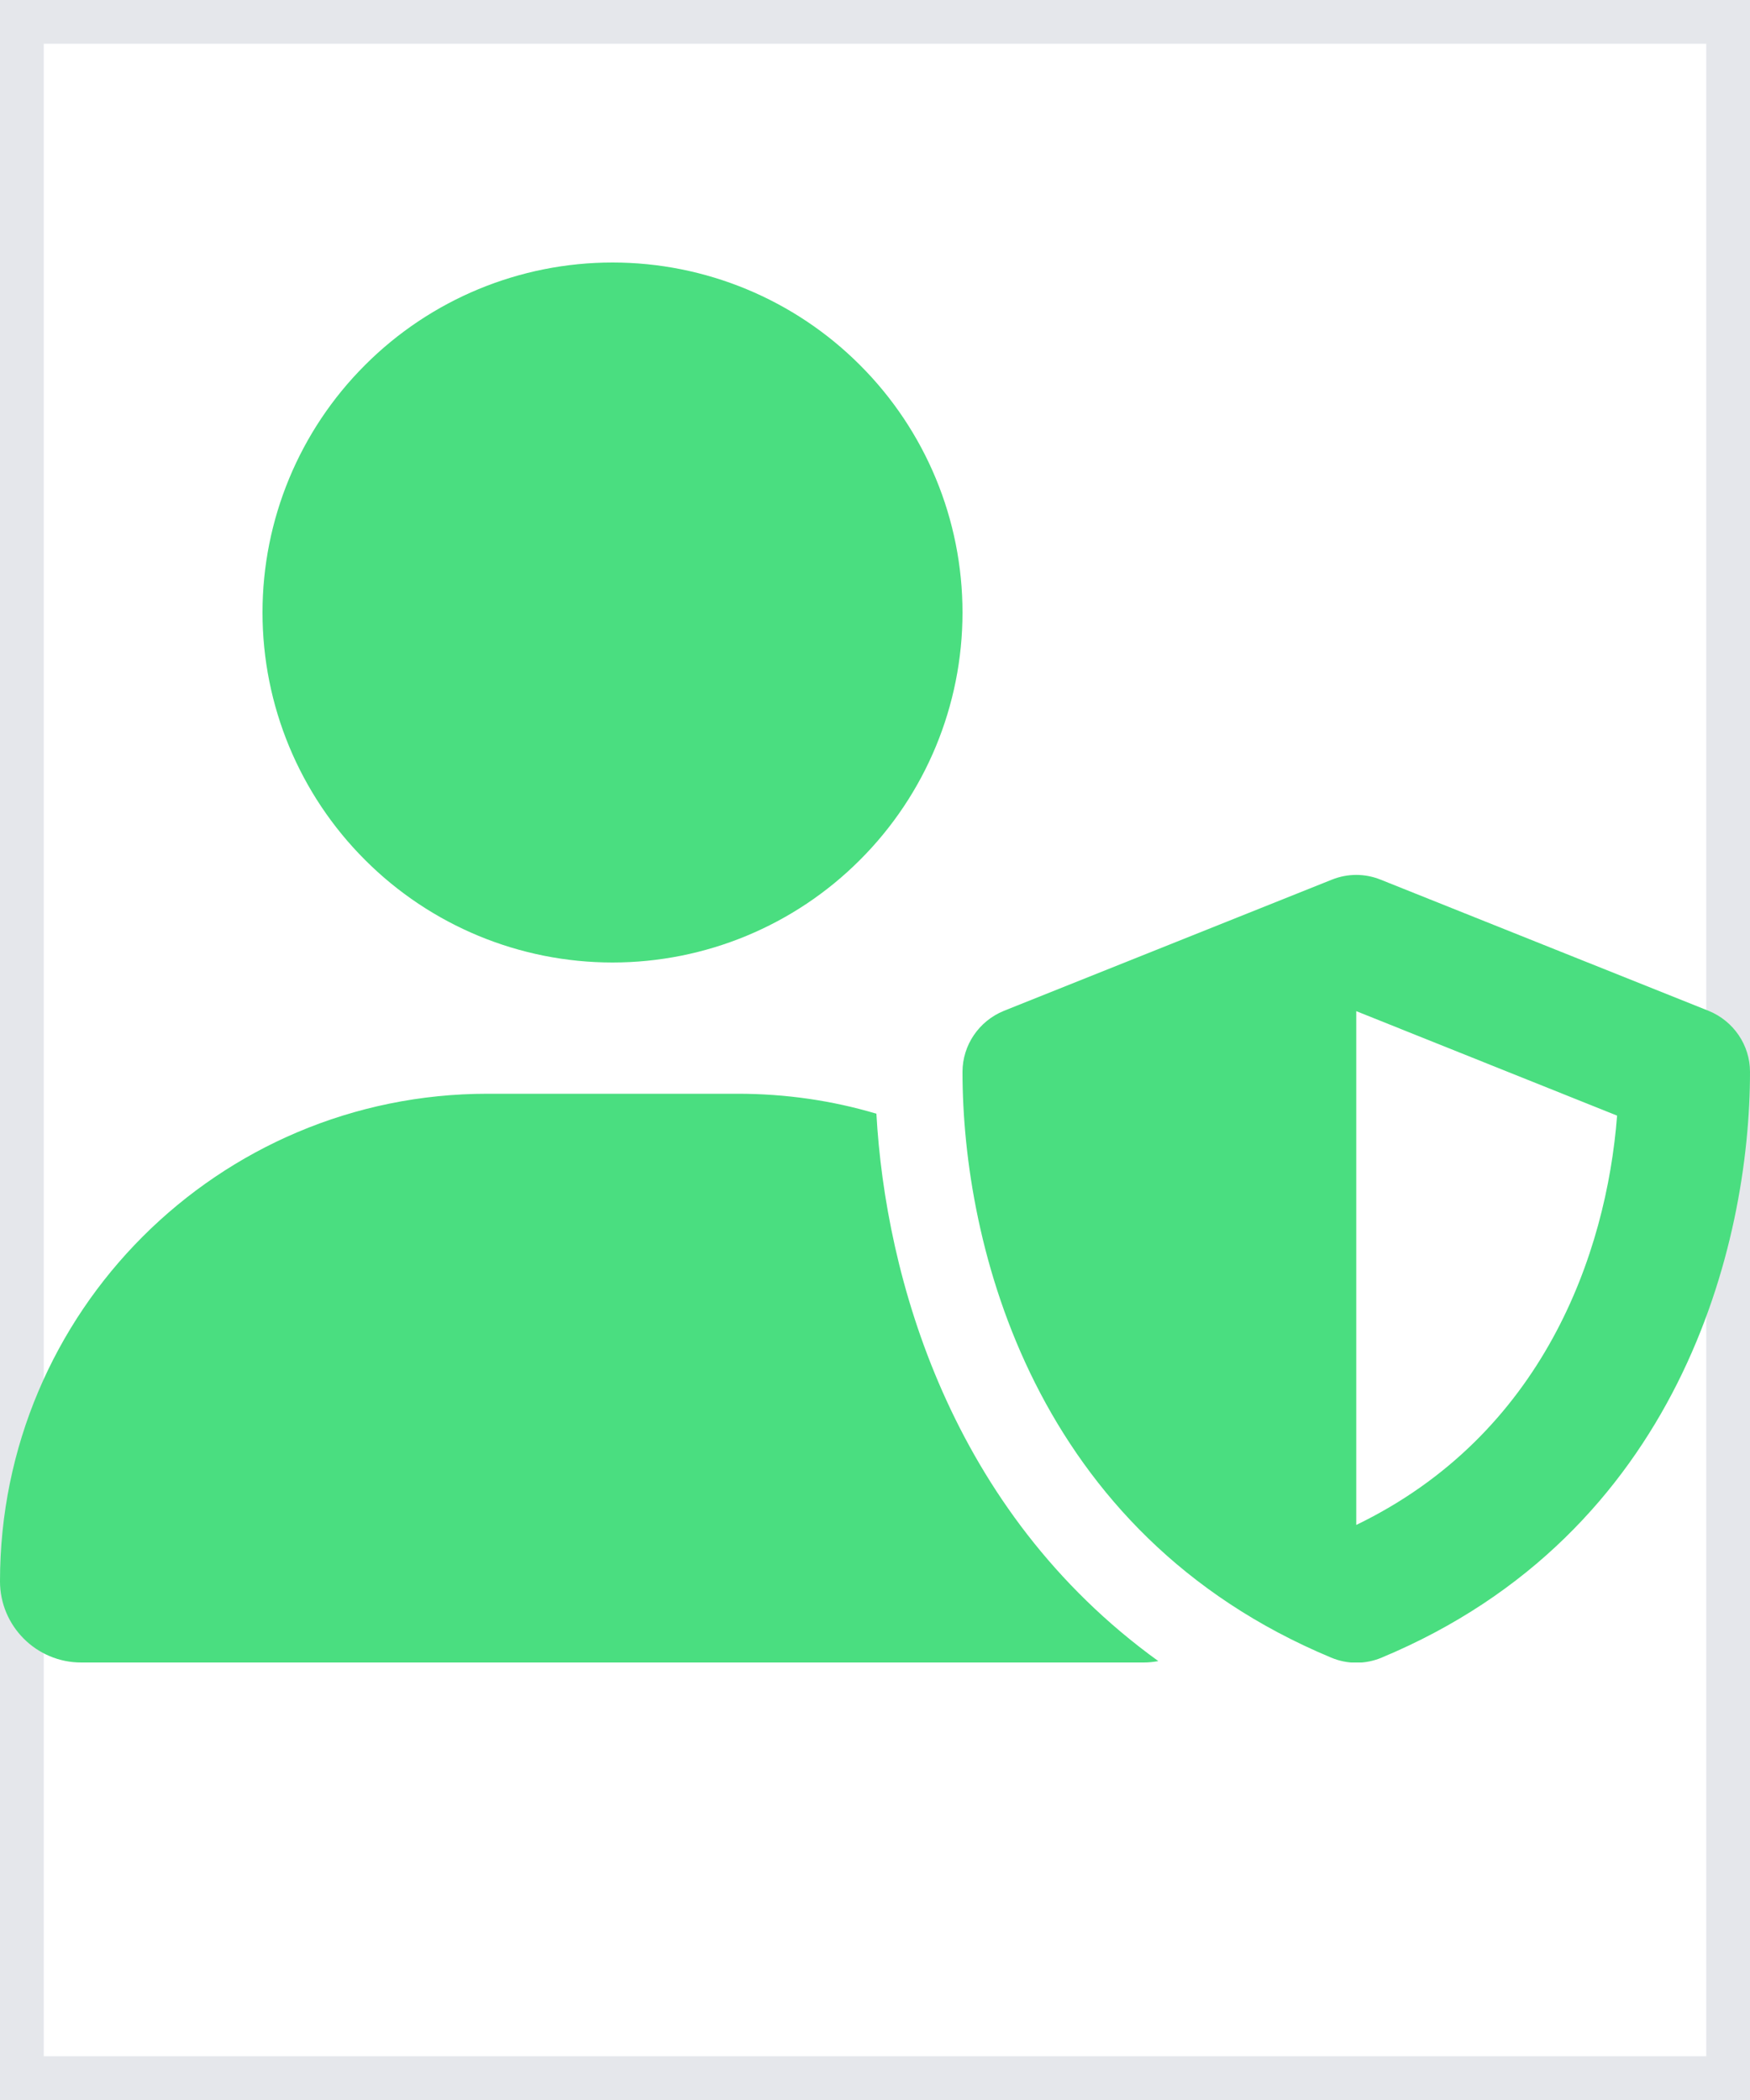 <svg width="20" height="24" viewBox="0 0 20 24" fill="none" xmlns="http://www.w3.org/2000/svg">
<path d="M20 24H0V0H20V24Z" stroke="#E5E7EB"/>
<g clip-path="url(#clip0_729_895)">
<path d="M7 11C8.061 11 9.078 10.579 9.828 9.828C10.579 9.078 11 8.061 11 7C11 5.939 10.579 4.922 9.828 4.172C9.078 3.421 8.061 3 7 3C5.939 3 4.922 3.421 4.172 4.172C3.421 4.922 3 5.939 3 7C3 8.061 3.421 9.078 4.172 9.828C4.922 10.579 5.939 11 7 11ZM5.572 12.5C2.494 12.5 0 14.994 0 18.072C0 18.584 0.416 19 0.928 19H13.072C13.128 19 13.181 18.994 13.238 18.984C10.853 17.262 10.119 14.578 10.016 12.728C9.512 12.578 8.981 12.5 8.431 12.5H5.572ZM15.222 10.053L11.472 11.553C11.188 11.669 11 11.944 11 12.25C11 14.228 11.809 17.525 15.213 18.944C15.397 19.022 15.606 19.022 15.791 18.944C19.191 17.525 20 14.228 20 12.25C20 11.944 19.812 11.669 19.528 11.553L15.778 10.053C15.6 9.981 15.4 9.981 15.222 10.053ZM18.481 12.75C18.359 14.334 17.631 16.397 15.5 17.428V11.556L18.481 12.75Z" fill="#4ADE80"/>
</g>
<defs>
<clipPath id="clip0_729_895">
<path d="M0 3H20V19H0V3Z" fill="white"/>
</clipPath>
</defs>
</svg>
